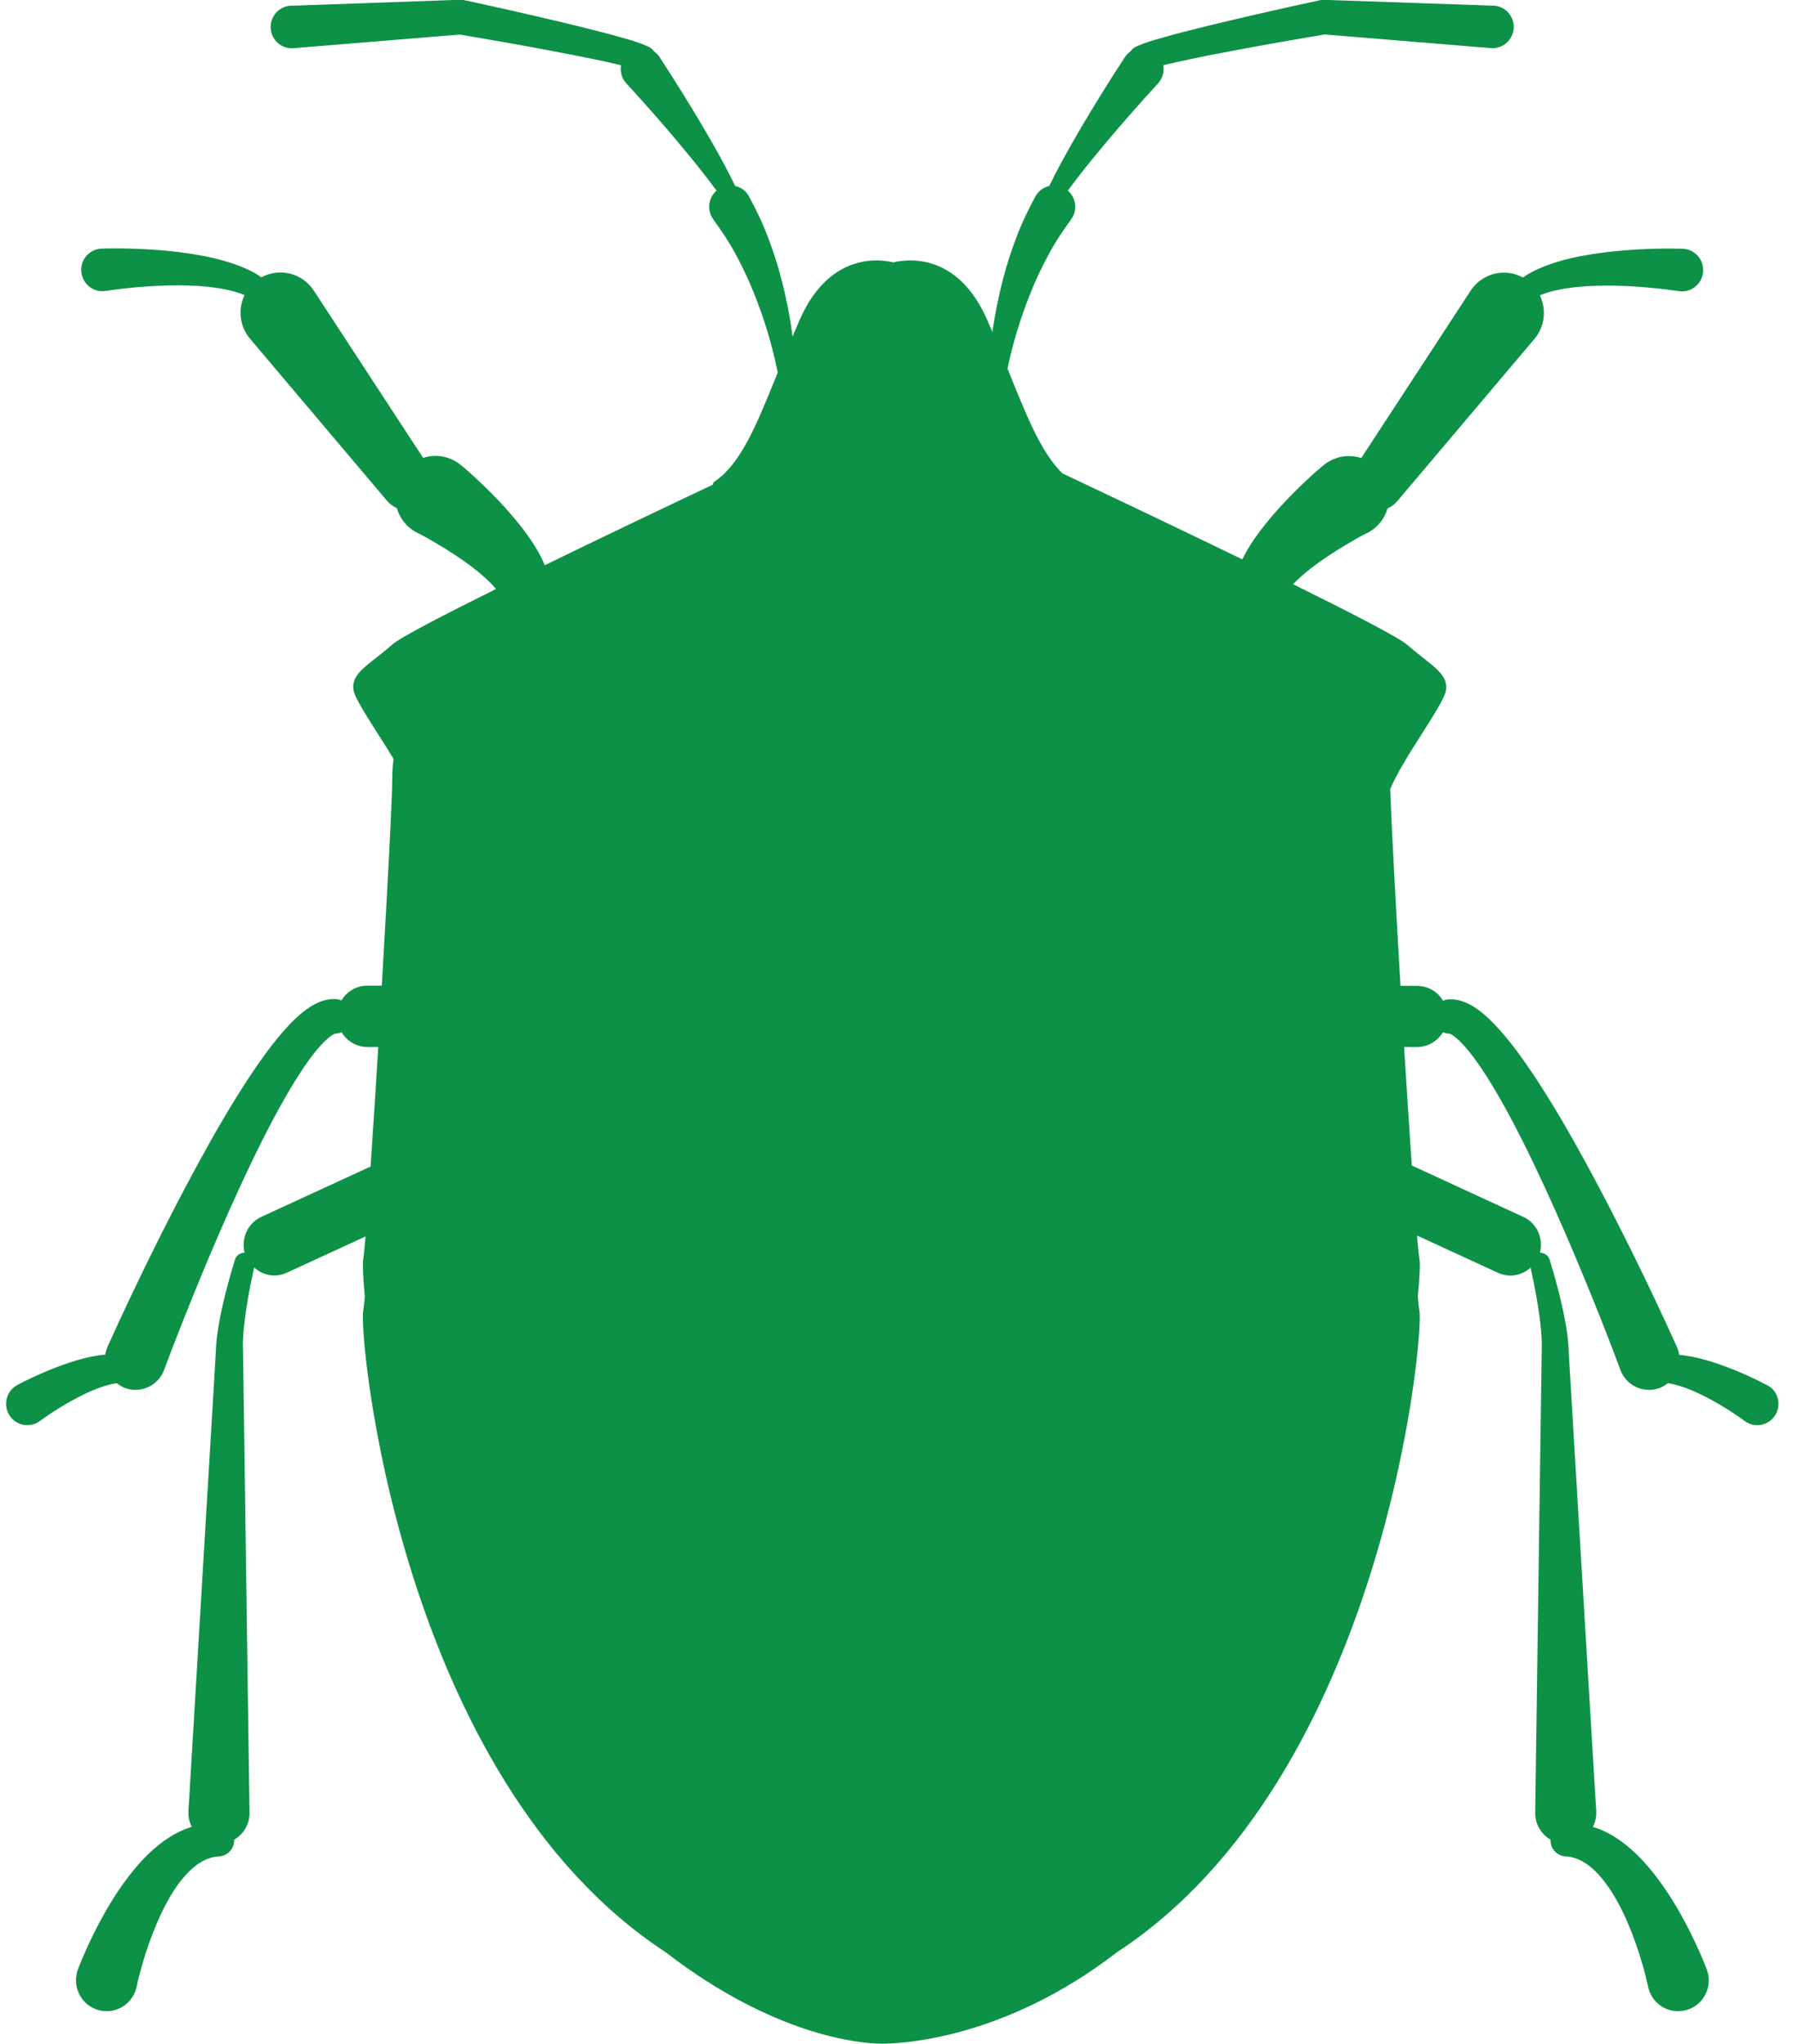 <svg width="86" height="98" viewBox="0 0 86 98" fill="none" xmlns="http://www.w3.org/2000/svg">
<path d="M84.884 66.499C84.848 66.47 84.803 66.442 84.763 66.421C84.331 66.19 83.931 66.003 83.504 65.82C83.084 65.638 82.652 65.475 82.208 65.329C81.764 65.183 81.304 65.065 80.812 64.992C80.723 64.979 80.634 64.971 80.541 64.963C80.525 64.862 80.501 64.76 80.465 64.662C80.452 64.634 80.44 64.602 80.428 64.573C79.754 63.078 79.064 61.624 78.346 60.165C77.627 58.711 76.888 57.269 76.11 55.839C75.331 54.409 74.519 52.995 73.607 51.614C73.147 50.923 72.667 50.245 72.11 49.587C71.827 49.257 71.529 48.932 71.165 48.624C70.98 48.469 70.778 48.319 70.532 48.181C70.285 48.051 69.971 47.913 69.547 47.913C69.43 47.913 69.317 47.937 69.216 47.982C68.958 47.555 68.498 47.271 67.969 47.271H67.174C66.936 43.225 66.734 39.418 66.681 37.838C67.283 36.363 69.228 33.824 69.353 33.113C69.373 33.011 69.373 32.918 69.361 32.825C69.361 32.792 69.345 32.764 69.337 32.735C69.325 32.678 69.313 32.621 69.284 32.565C69.268 32.532 69.244 32.499 69.224 32.467C69.196 32.418 69.168 32.37 69.131 32.321C69.107 32.288 69.075 32.256 69.046 32.227C69.002 32.179 68.962 32.13 68.909 32.081C68.881 32.053 68.845 32.024 68.812 31.996C68.752 31.943 68.687 31.886 68.619 31.829C68.598 31.813 68.578 31.797 68.558 31.78C68.397 31.651 68.223 31.516 68.033 31.362C68.021 31.354 68.013 31.346 68.001 31.338C67.916 31.269 67.828 31.195 67.739 31.122C67.658 31.053 67.577 30.988 67.493 30.915C67.097 30.566 64.8 29.384 62.02 28.011C62.262 27.759 62.564 27.494 62.887 27.243C63.287 26.934 63.719 26.641 64.167 26.361C64.389 26.219 64.619 26.085 64.849 25.951L65.192 25.756C65.301 25.695 65.43 25.626 65.519 25.585C66.043 25.341 66.403 24.89 66.556 24.375C66.73 24.297 66.887 24.188 67.016 24.033L73.595 16.254C74.104 15.652 74.18 14.828 73.857 14.161C74.108 14.056 74.382 13.975 74.661 13.914C75.27 13.78 75.92 13.723 76.574 13.702C77.228 13.682 77.889 13.702 78.551 13.747C79.205 13.792 79.887 13.865 80.509 13.958H80.521C81.074 14.048 81.595 13.662 81.679 13.105C81.764 12.549 81.385 12.024 80.832 11.939C80.791 11.931 80.747 11.931 80.707 11.927C79.964 11.907 79.274 11.919 78.564 11.96C77.857 12 77.147 12.065 76.436 12.175C75.726 12.284 75.016 12.431 74.309 12.683C73.958 12.809 73.607 12.955 73.264 13.162C73.192 13.207 73.119 13.255 73.046 13.304C72.267 12.882 71.274 13.044 70.677 13.751C70.629 13.808 70.576 13.877 70.536 13.942L65.293 21.961C64.849 21.819 64.356 21.831 63.904 22.043C63.755 22.112 63.618 22.197 63.493 22.299L63.38 22.392C63.234 22.51 63.13 22.607 63.008 22.713L62.665 23.03C62.439 23.241 62.217 23.456 61.999 23.676C61.563 24.119 61.14 24.578 60.736 25.077C60.333 25.585 59.937 26.113 59.598 26.796C59.598 26.804 59.59 26.812 59.586 26.82C56.002 25.081 52.289 23.326 50.957 22.697C49.923 21.685 49.233 19.926 48.325 17.675C48.446 17.09 48.596 16.489 48.773 15.908C48.971 15.254 49.197 14.616 49.451 13.991C49.701 13.365 49.992 12.764 50.307 12.183C50.618 11.598 50.985 11.058 51.36 10.542L51.376 10.517C51.691 10.087 51.619 9.489 51.219 9.14C51.401 8.896 51.582 8.653 51.772 8.409C52.167 7.901 52.575 7.401 52.991 6.906C53.407 6.41 53.826 5.923 54.254 5.435C54.682 4.952 55.114 4.464 55.546 3.997C55.768 3.753 55.848 3.432 55.8 3.128C55.861 3.111 55.921 3.099 55.982 3.083C56.337 2.998 56.696 2.92 57.059 2.843C57.782 2.689 58.512 2.547 59.247 2.413C60.672 2.144 62.104 1.893 63.533 1.653L71.508 2.307C72.065 2.352 72.554 1.933 72.602 1.373C72.647 0.812 72.231 0.32 71.674 0.272C71.658 0.272 71.646 0.272 71.629 0.272H71.613L63.586 -0.005H63.493C63.444 -0.009 63.392 -0.005 63.343 0.004C61.874 0.32 60.413 0.649 58.948 0.995C58.218 1.169 57.487 1.344 56.752 1.535C56.385 1.629 56.022 1.73 55.651 1.836C55.465 1.893 55.283 1.937 55.09 2.006L54.803 2.104C54.69 2.149 54.577 2.197 54.468 2.25C54.363 2.295 54.291 2.376 54.226 2.461C54.165 2.502 54.109 2.551 54.056 2.608C54.02 2.648 53.984 2.697 53.951 2.742C53.584 3.302 53.237 3.855 52.886 4.415C52.539 4.976 52.196 5.537 51.861 6.105C51.526 6.674 51.199 7.247 50.884 7.828C50.69 8.185 50.505 8.551 50.327 8.917C50.097 8.969 49.887 9.099 49.738 9.303C49.709 9.339 49.685 9.384 49.661 9.42C49.302 10.087 48.979 10.757 48.725 11.448C48.466 12.138 48.244 12.833 48.071 13.532C47.893 14.235 47.752 14.937 47.639 15.644C47.623 15.738 47.615 15.831 47.603 15.925C47.522 15.734 47.437 15.539 47.352 15.344C46.02 12.293 43.805 12.394 43.002 12.549C43.002 12.512 43.002 12.488 43.002 12.488V12.549C42.945 12.561 42.892 12.569 42.852 12.581C42.812 12.569 42.759 12.561 42.703 12.549V12.488C42.703 12.488 42.703 12.512 42.703 12.549C41.9 12.394 39.688 12.293 38.352 15.344C38.235 15.616 38.122 15.88 38.013 16.14C37.993 15.973 37.973 15.811 37.948 15.644C37.839 14.937 37.694 14.23 37.517 13.532C37.343 12.829 37.121 12.134 36.863 11.448C36.608 10.757 36.285 10.083 35.926 9.42C35.906 9.38 35.878 9.339 35.854 9.303C35.704 9.099 35.49 8.969 35.264 8.917C35.083 8.547 34.897 8.185 34.707 7.828C34.392 7.243 34.066 6.674 33.731 6.105C33.396 5.537 33.053 4.972 32.706 4.415C32.354 3.855 32.007 3.302 31.64 2.742C31.612 2.697 31.571 2.648 31.535 2.608C31.483 2.551 31.426 2.502 31.366 2.461C31.305 2.376 31.228 2.295 31.123 2.25C31.014 2.201 30.901 2.153 30.788 2.104L30.502 2.006C30.308 1.937 30.13 1.893 29.941 1.836C29.573 1.73 29.206 1.629 28.839 1.535C28.108 1.344 27.378 1.169 26.647 0.995C25.186 0.649 23.725 0.32 22.252 0.004C22.204 -0.005 22.155 -0.013 22.103 -0.009H22.01L13.974 0.276H13.958C13.958 0.276 13.93 0.276 13.913 0.276C13.357 0.32 12.941 0.812 12.985 1.377C13.03 1.937 13.518 2.356 14.079 2.311L22.054 1.657C23.483 1.897 24.916 2.149 26.341 2.417C27.071 2.555 27.802 2.697 28.528 2.847C28.891 2.92 29.251 3.002 29.606 3.087C29.666 3.103 29.727 3.115 29.787 3.132C29.735 3.436 29.82 3.757 30.042 3.997C30.474 4.464 30.909 4.952 31.333 5.435C31.761 5.919 32.185 6.41 32.596 6.906C33.012 7.401 33.42 7.901 33.815 8.409C34.001 8.649 34.187 8.892 34.368 9.14C33.973 9.485 33.896 10.083 34.211 10.517L34.227 10.542C34.602 11.058 34.97 11.598 35.281 12.183C35.595 12.764 35.886 13.365 36.136 13.991C36.39 14.616 36.616 15.254 36.814 15.908C37.008 16.55 37.177 17.22 37.303 17.862C36.285 20.381 35.539 22.262 34.219 23.127C34.207 23.164 34.203 23.201 34.195 23.237C32.31 24.127 29.125 25.642 26.127 27.101C26.082 26.991 26.034 26.889 25.989 26.788C25.65 26.105 25.255 25.577 24.851 25.069C24.444 24.57 24.024 24.106 23.588 23.668C23.37 23.448 23.148 23.233 22.922 23.022L22.579 22.705C22.458 22.599 22.353 22.502 22.208 22.384L22.095 22.291C21.974 22.189 21.836 22.104 21.683 22.035C21.227 21.823 20.734 21.811 20.294 21.953L15.052 13.934C15.011 13.873 14.959 13.804 14.91 13.743C14.313 13.036 13.32 12.873 12.541 13.296C12.469 13.247 12.396 13.198 12.323 13.154C11.984 12.947 11.629 12.8 11.278 12.675C10.572 12.427 9.861 12.28 9.151 12.167C8.441 12.057 7.734 11.992 7.024 11.951C6.309 11.915 5.619 11.899 4.881 11.919C4.84 11.919 4.796 11.923 4.756 11.931C4.203 12.016 3.819 12.54 3.908 13.097C3.993 13.653 4.513 14.04 5.066 13.95H5.078C5.7 13.853 6.382 13.78 7.036 13.735C7.698 13.69 8.36 13.67 9.014 13.69C9.667 13.71 10.317 13.767 10.927 13.901C11.205 13.962 11.48 14.043 11.73 14.149C11.407 14.815 11.484 15.64 11.992 16.241L18.571 24.021C18.7 24.171 18.858 24.285 19.031 24.362C19.185 24.878 19.544 25.329 20.069 25.573C20.157 25.614 20.286 25.683 20.395 25.744L20.738 25.939C20.968 26.073 21.195 26.207 21.421 26.349C21.869 26.629 22.3 26.926 22.7 27.23C23.096 27.535 23.467 27.864 23.721 28.161C23.745 28.189 23.77 28.218 23.79 28.242C21.239 29.509 19.189 30.57 18.817 30.903C18.733 30.976 18.656 31.041 18.575 31.11C18.486 31.183 18.398 31.261 18.313 31.326C18.301 31.334 18.293 31.342 18.28 31.35C18.091 31.5 17.917 31.638 17.756 31.764C17.736 31.78 17.715 31.797 17.695 31.813C17.627 31.87 17.566 31.923 17.502 31.98C17.469 32.008 17.433 32.041 17.401 32.069C17.348 32.118 17.308 32.166 17.263 32.211C17.235 32.244 17.203 32.276 17.179 32.304C17.142 32.353 17.114 32.402 17.086 32.451C17.066 32.483 17.041 32.516 17.025 32.548C17.001 32.601 16.989 32.662 16.973 32.719C16.965 32.747 16.953 32.776 16.949 32.808C16.936 32.898 16.941 32.995 16.957 33.097C17.049 33.609 18.079 35.067 18.878 36.391C18.841 36.647 18.817 36.916 18.817 37.208C18.825 38.098 18.591 42.514 18.313 47.259H17.623C17.094 47.259 16.634 47.543 16.375 47.97C16.275 47.925 16.166 47.901 16.044 47.901C15.621 47.901 15.306 48.039 15.06 48.169C14.813 48.307 14.612 48.457 14.426 48.611C14.063 48.92 13.764 49.245 13.482 49.574C12.925 50.232 12.44 50.915 11.984 51.602C11.072 52.983 10.261 54.397 9.482 55.827C8.703 57.257 7.964 58.699 7.246 60.153C6.527 61.611 5.837 63.066 5.163 64.561C5.151 64.589 5.135 64.622 5.127 64.65C5.091 64.748 5.066 64.849 5.05 64.951C4.961 64.959 4.869 64.971 4.78 64.979C4.291 65.052 3.827 65.17 3.383 65.317C2.939 65.463 2.507 65.625 2.088 65.808C1.66 65.995 1.264 66.178 0.828 66.409C0.788 66.43 0.744 66.458 0.707 66.487C0.255 66.82 0.158 67.462 0.489 67.916C0.82 68.371 1.458 68.469 1.91 68.136C2.217 67.908 2.576 67.673 2.923 67.462C3.274 67.246 3.634 67.051 3.993 66.873C4.352 66.694 4.719 66.543 5.078 66.438C5.252 66.385 5.434 66.344 5.599 66.32C5.716 66.409 5.841 66.491 5.987 66.547C6.745 66.832 7.589 66.446 7.871 65.686V65.678C8.424 64.203 9.018 62.712 9.623 61.242C10.232 59.771 10.862 58.309 11.528 56.867C12.194 55.428 12.892 54.002 13.663 52.65C14.051 51.975 14.454 51.313 14.898 50.72C15.12 50.423 15.35 50.143 15.58 49.92C15.693 49.81 15.81 49.717 15.907 49.647C16.004 49.582 16.077 49.566 16.053 49.562C16.17 49.562 16.283 49.538 16.384 49.493C16.642 49.92 17.102 50.204 17.631 50.204H18.143C18.038 51.943 17.929 53.637 17.828 55.132C17.808 55.408 17.792 55.672 17.776 55.932L12.537 58.345C11.879 58.65 11.556 59.381 11.734 60.064C11.524 60.064 11.33 60.194 11.266 60.405C10.939 61.486 10.652 62.554 10.463 63.691C10.422 63.98 10.378 64.268 10.366 64.581L10.317 65.414L10.22 67.063L9.825 73.661L9.038 86.844V86.852C9.038 86.888 9.038 86.921 9.038 86.957C9.038 87.189 9.102 87.409 9.199 87.599C9.163 87.612 9.127 87.62 9.09 87.628C8.63 87.782 8.223 88.014 7.855 88.274C7.129 88.806 6.56 89.444 6.067 90.106C5.571 90.768 5.151 91.463 4.772 92.174C4.582 92.527 4.404 92.889 4.235 93.254C4.15 93.437 4.069 93.62 3.989 93.807C3.908 93.998 3.835 94.168 3.751 94.396L3.73 94.445C3.702 94.518 3.682 94.595 3.67 94.676C3.521 95.481 4.041 96.253 4.84 96.407C5.639 96.557 6.406 96.033 6.56 95.229C6.584 95.095 6.628 94.912 6.673 94.745C6.717 94.579 6.761 94.408 6.81 94.238C6.907 93.9 7.012 93.563 7.129 93.234C7.363 92.572 7.629 91.926 7.944 91.329C8.259 90.728 8.626 90.175 9.054 89.749C9.482 89.322 9.95 89.05 10.467 89.013H10.515C10.882 88.985 11.189 88.7 11.229 88.319C11.229 88.282 11.229 88.245 11.229 88.209C11.677 87.953 11.976 87.469 11.968 86.913L11.782 73.677L11.69 67.063L11.665 65.41L11.653 64.593C11.645 64.358 11.661 64.094 11.681 63.838C11.774 62.83 11.964 61.786 12.19 60.775C12.456 61.01 12.795 61.157 13.151 61.157C13.352 61.157 13.562 61.112 13.76 61.023L17.534 59.284C17.485 59.856 17.445 60.238 17.421 60.368C17.389 60.539 17.405 61.181 17.497 62.168C17.465 62.522 17.437 62.765 17.421 62.863C17.195 63.996 19.12 85.223 31.93 93.608C37.202 97.67 41.322 97.975 42.227 97.991H42.311C43.139 97.991 48.115 97.817 53.572 93.608C66.383 85.223 68.308 63.996 68.082 62.863C68.062 62.765 68.037 62.517 68.005 62.168C68.102 61.185 68.118 60.543 68.082 60.372C68.058 60.238 68.017 59.836 67.965 59.239L71.843 61.026C72.041 61.116 72.247 61.161 72.453 61.161C72.808 61.161 73.147 61.018 73.413 60.779C73.635 61.794 73.829 62.834 73.922 63.842C73.938 64.098 73.958 64.362 73.95 64.597L73.938 65.414L73.914 67.067L73.821 73.681L73.635 86.917C73.627 87.474 73.93 87.953 74.374 88.213C74.374 88.249 74.374 88.286 74.374 88.323C74.414 88.704 74.721 88.989 75.088 89.013H75.137C75.653 89.05 76.122 89.326 76.549 89.749C76.973 90.179 77.345 90.732 77.659 91.329C77.978 91.926 78.241 92.572 78.475 93.234C78.592 93.563 78.697 93.9 78.793 94.238C78.842 94.404 78.886 94.575 78.931 94.745C78.971 94.908 79.016 95.095 79.044 95.229C79.193 96.033 79.964 96.561 80.763 96.407C81.562 96.257 82.087 95.481 81.934 94.676C81.918 94.595 81.897 94.518 81.869 94.445L81.849 94.396C81.764 94.168 81.692 93.998 81.611 93.807C81.53 93.62 81.449 93.437 81.365 93.254C81.195 92.889 81.017 92.531 80.828 92.174C80.448 91.463 80.029 90.772 79.532 90.106C79.04 89.444 78.471 88.806 77.744 88.274C77.377 88.014 76.969 87.782 76.509 87.628C76.473 87.616 76.436 87.608 76.4 87.599C76.497 87.404 76.562 87.189 76.562 86.957C76.562 86.921 76.562 86.888 76.562 86.852V86.844L75.77 73.661L75.375 67.063L75.278 65.414L75.23 64.581C75.218 64.268 75.173 63.98 75.133 63.691C74.943 62.55 74.657 61.481 74.33 60.405C74.265 60.194 74.071 60.064 73.861 60.064C74.043 59.381 73.72 58.65 73.058 58.345L67.715 55.883C67.602 54.218 67.472 52.243 67.347 50.204H67.965C68.493 50.204 68.954 49.916 69.212 49.493C69.313 49.538 69.426 49.562 69.543 49.562C69.523 49.566 69.591 49.582 69.688 49.647C69.785 49.712 69.902 49.81 70.015 49.92C70.245 50.147 70.479 50.427 70.697 50.72C71.137 51.317 71.545 51.975 71.932 52.65C72.703 54.002 73.401 55.428 74.067 56.867C74.733 58.309 75.363 59.767 75.972 61.242C76.578 62.712 77.171 64.203 77.72 65.678V65.686C78.007 66.45 78.854 66.836 79.609 66.547C79.754 66.495 79.879 66.413 79.996 66.32C80.162 66.344 80.339 66.385 80.517 66.438C80.876 66.543 81.239 66.694 81.603 66.873C81.962 67.051 82.321 67.246 82.672 67.462C83.019 67.673 83.379 67.908 83.685 68.136C84.137 68.469 84.775 68.371 85.106 67.916C85.437 67.462 85.34 66.82 84.888 66.487L84.884 66.499Z" fill="#0D9146"/>
</svg>
